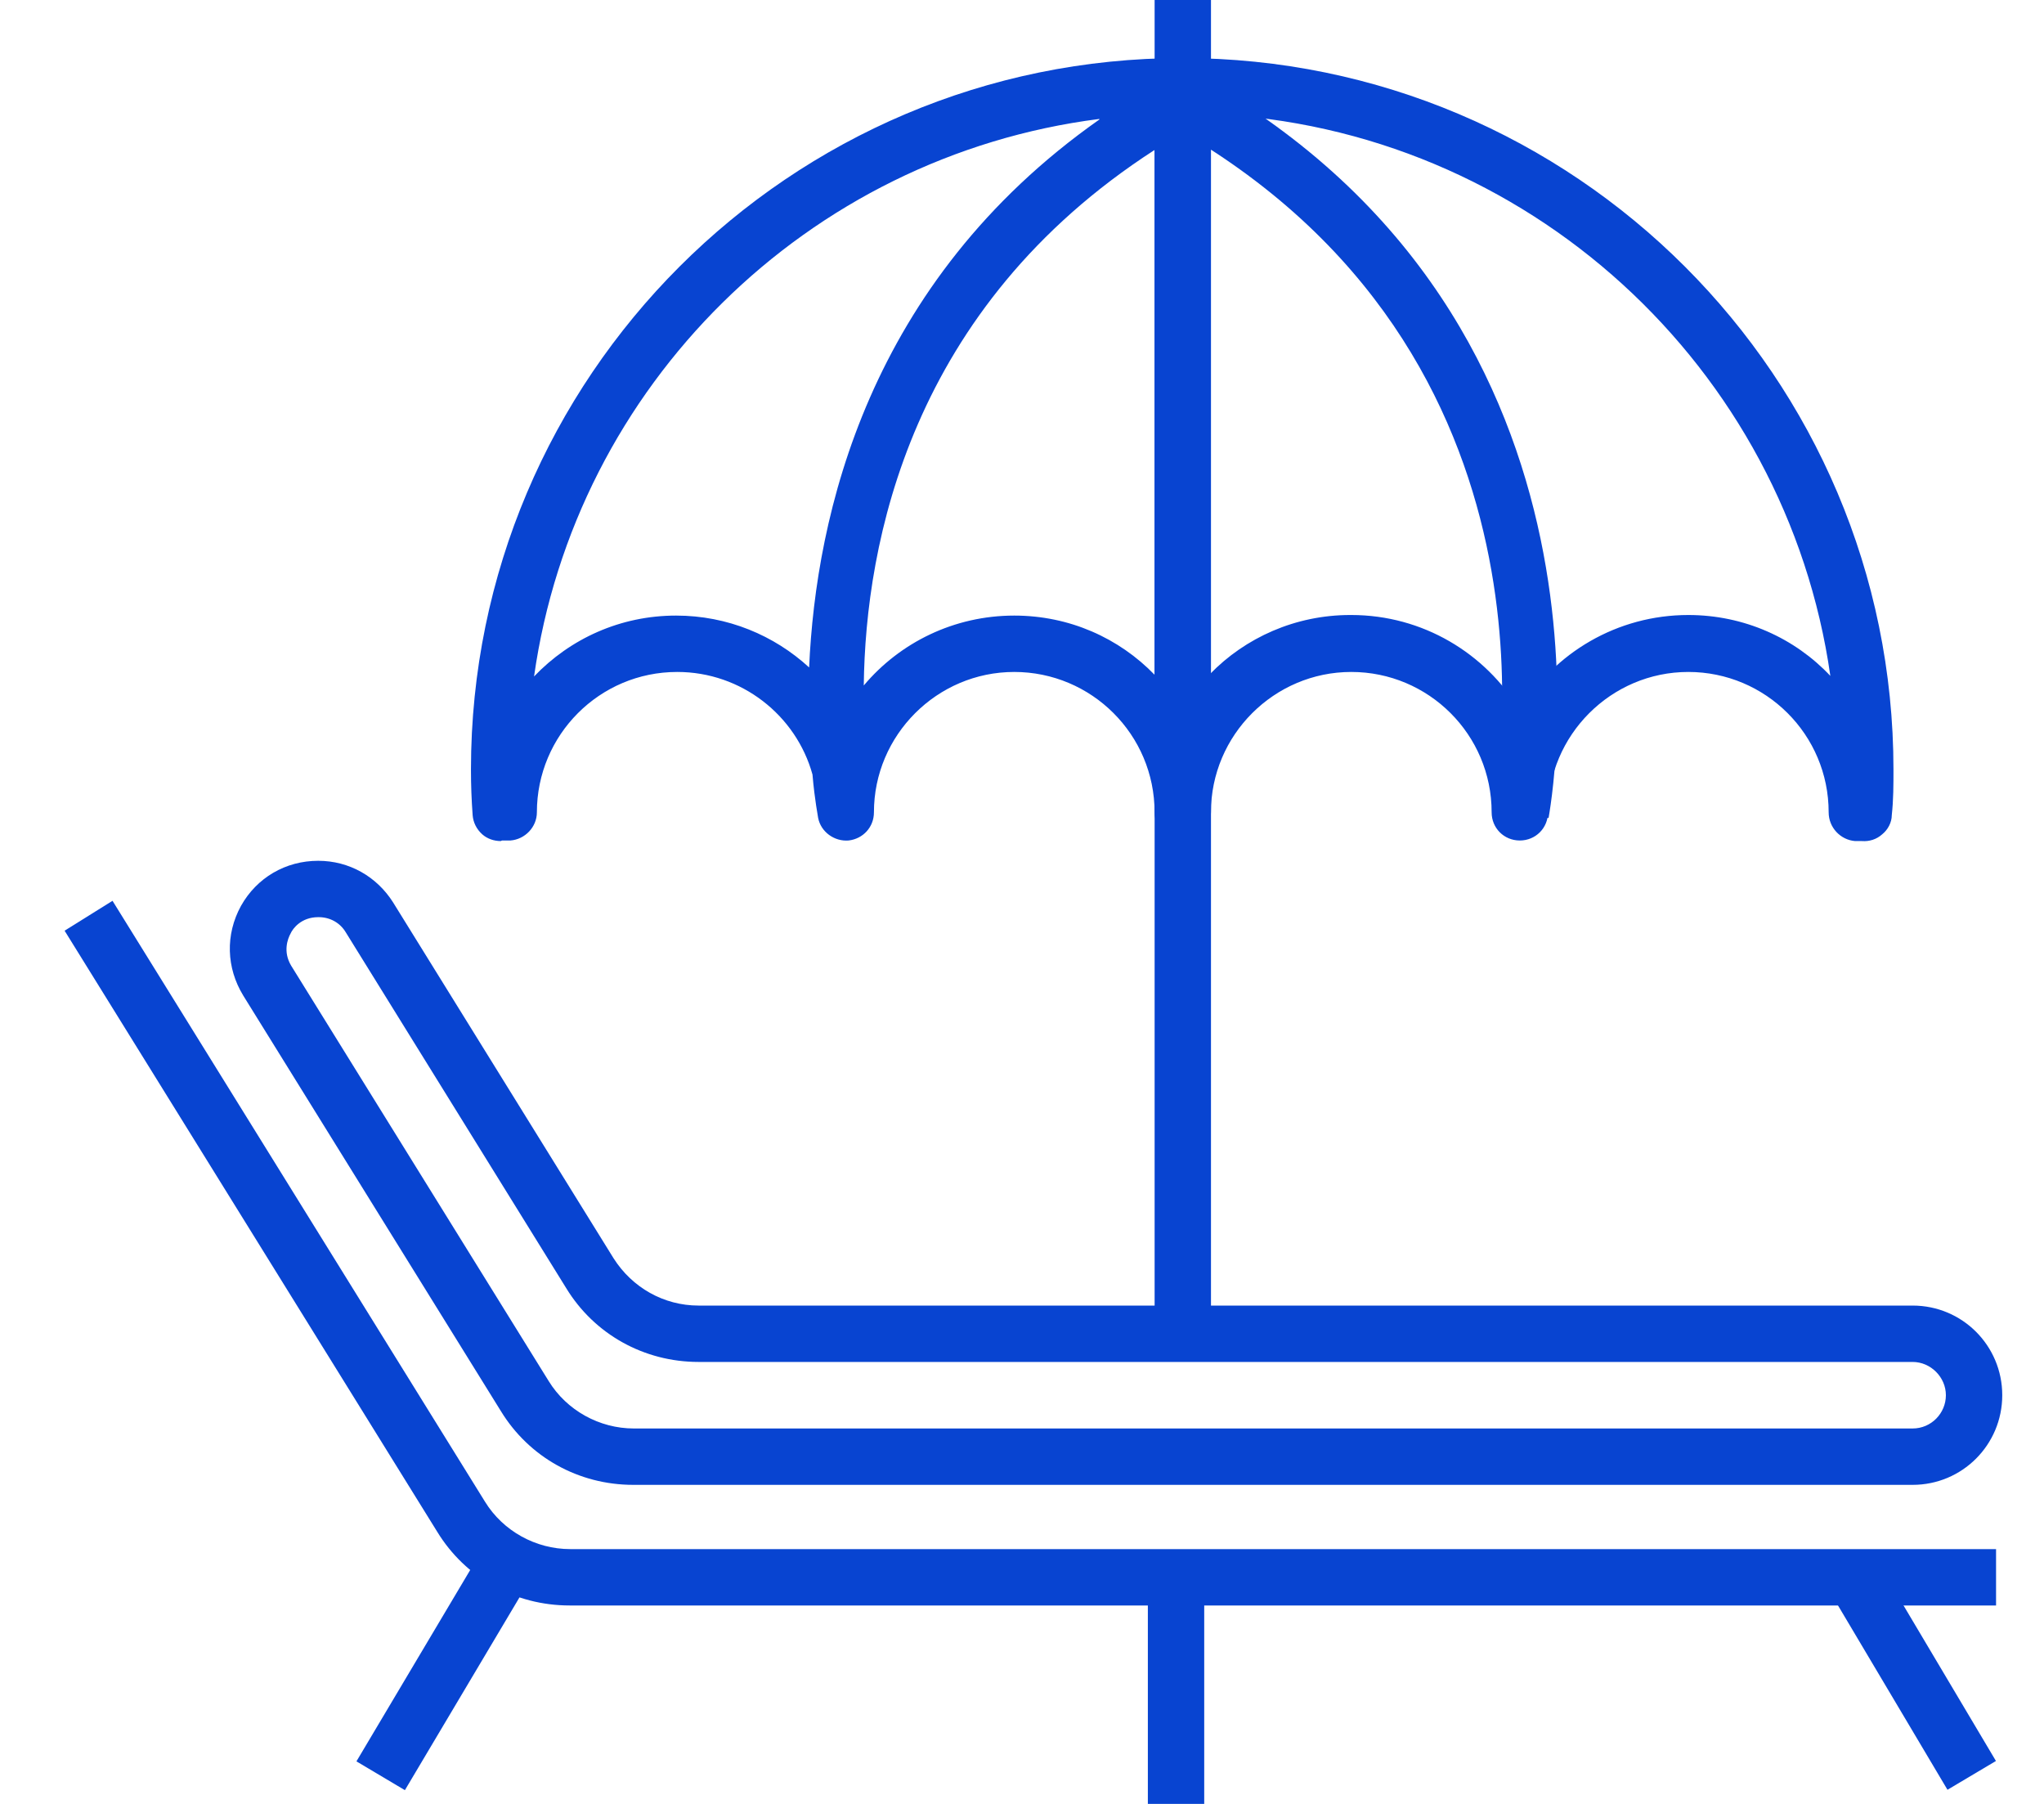 <svg width="68" height="60" viewBox="0 0 68 60" fill="none" xmlns="http://www.w3.org/2000/svg">
<path d="M16.661 27.975C16.436 27.975 16.211 27.9 16.043 27.75C15.855 27.581 15.742 27.356 15.724 27.113C15.686 26.606 15.668 26.1 15.668 25.594C15.668 12.544 26.28 1.931 39.33 1.931C52.38 1.931 62.992 12.544 62.992 25.594C62.992 26.1 62.992 26.606 62.936 27.113C62.936 27.356 62.805 27.6 62.617 27.75C62.43 27.919 62.186 27.994 61.943 27.975H61.718C61.23 27.938 60.836 27.525 60.836 27.019C60.836 24.431 58.736 22.35 56.167 22.35C53.599 22.35 51.499 24.45 51.499 27.019C51.499 27.544 51.086 27.956 50.561 27.956C50.036 27.956 49.624 27.544 49.624 27.019C49.624 24.431 47.524 22.35 44.955 22.35C42.386 22.35 40.286 24.45 40.286 27.019C40.286 27.544 39.874 27.956 39.349 27.956C38.824 27.956 38.411 27.544 38.411 27.019C38.411 24.431 36.311 22.35 33.742 22.35C31.174 22.35 29.074 24.45 29.074 27.019C29.074 27.506 28.718 27.9 28.23 27.956C27.761 27.994 27.311 27.675 27.218 27.206C27.218 27.169 27.105 26.644 27.03 25.762C26.486 23.794 24.668 22.35 22.53 22.35C19.942 22.35 17.861 24.45 17.861 27.019C17.861 27.506 17.468 27.919 16.98 27.956H16.755C16.755 27.956 16.718 27.956 16.699 27.956L16.661 27.975ZM44.955 20.456C47.336 20.456 49.417 21.731 50.561 23.625C51.705 21.712 53.805 20.456 56.167 20.456C58.024 20.456 59.711 21.225 60.892 22.481C59.43 12.225 50.805 4.238 40.249 3.788V22.425C41.43 21.206 43.099 20.456 44.917 20.456H44.955ZM38.411 4.988C30.274 10.238 28.793 18.075 28.736 22.8C29.936 21.375 31.736 20.475 33.742 20.475C35.58 20.475 37.23 21.225 38.411 22.444V4.988ZM36.574 3.956C26.861 5.194 19.136 12.825 17.767 22.5C18.968 21.244 20.636 20.475 22.492 20.475C24.199 20.475 25.755 21.131 26.918 22.2C27.142 17.156 28.867 9.394 36.574 3.975V3.956Z" fill="#0844D1"/>
<path d="M51.499 27.206L49.661 26.831C49.793 26.213 52.549 11.775 38.899 4.144L39.818 2.513C54.686 10.819 51.536 27.056 51.518 27.206H51.499Z" fill="#0844D1"/>
<path d="M40.287 0H38.412V44.362H40.287V0Z" fill="#0844D1"/>
<path d="M63.611 49.388H21.067C19.249 49.388 17.599 48.469 16.661 46.931L8.092 33.113C7.53 32.194 7.492 31.088 8.017 30.131C8.542 29.194 9.499 28.631 10.586 28.631C11.617 28.631 12.536 29.156 13.08 30.019L20.411 41.85C21.03 42.825 22.08 43.425 23.242 43.425H63.63C65.28 43.425 66.611 44.756 66.611 46.406C66.611 48.056 65.28 49.388 63.63 49.388H63.611ZM10.586 30.506C10.024 30.506 9.742 30.881 9.667 31.05C9.574 31.219 9.405 31.65 9.686 32.119L18.255 45.938C18.855 46.913 19.942 47.513 21.086 47.513H63.63C64.249 47.513 64.736 47.006 64.736 46.406C64.736 45.806 64.23 45.3 63.63 45.3H23.242C21.424 45.3 19.774 44.381 18.836 42.844L11.505 31.013C11.317 30.694 10.98 30.506 10.605 30.506H10.586Z" fill="#0844D1"/>
<path d="M66.386 53.4H18.949C17.13 53.4 15.48 52.481 14.543 50.944L2.149 30.956L3.743 29.962L16.136 49.95C16.736 50.925 17.824 51.525 18.968 51.525H66.405V53.4H66.386Z" fill="#0844D1"/>
<path d="M40.062 52.462H38.187V60H40.062V52.462Z" fill="#0844D1"/>
<path d="M16.093 51.462L11.858 58.585L13.47 59.543L17.705 52.42L16.093 51.462Z" fill="#0844D1"/>
<path d="M62.483 51.98L60.872 52.937L64.789 59.53L66.401 58.572L62.483 51.98Z" fill="#0844D1"/>
</svg>
